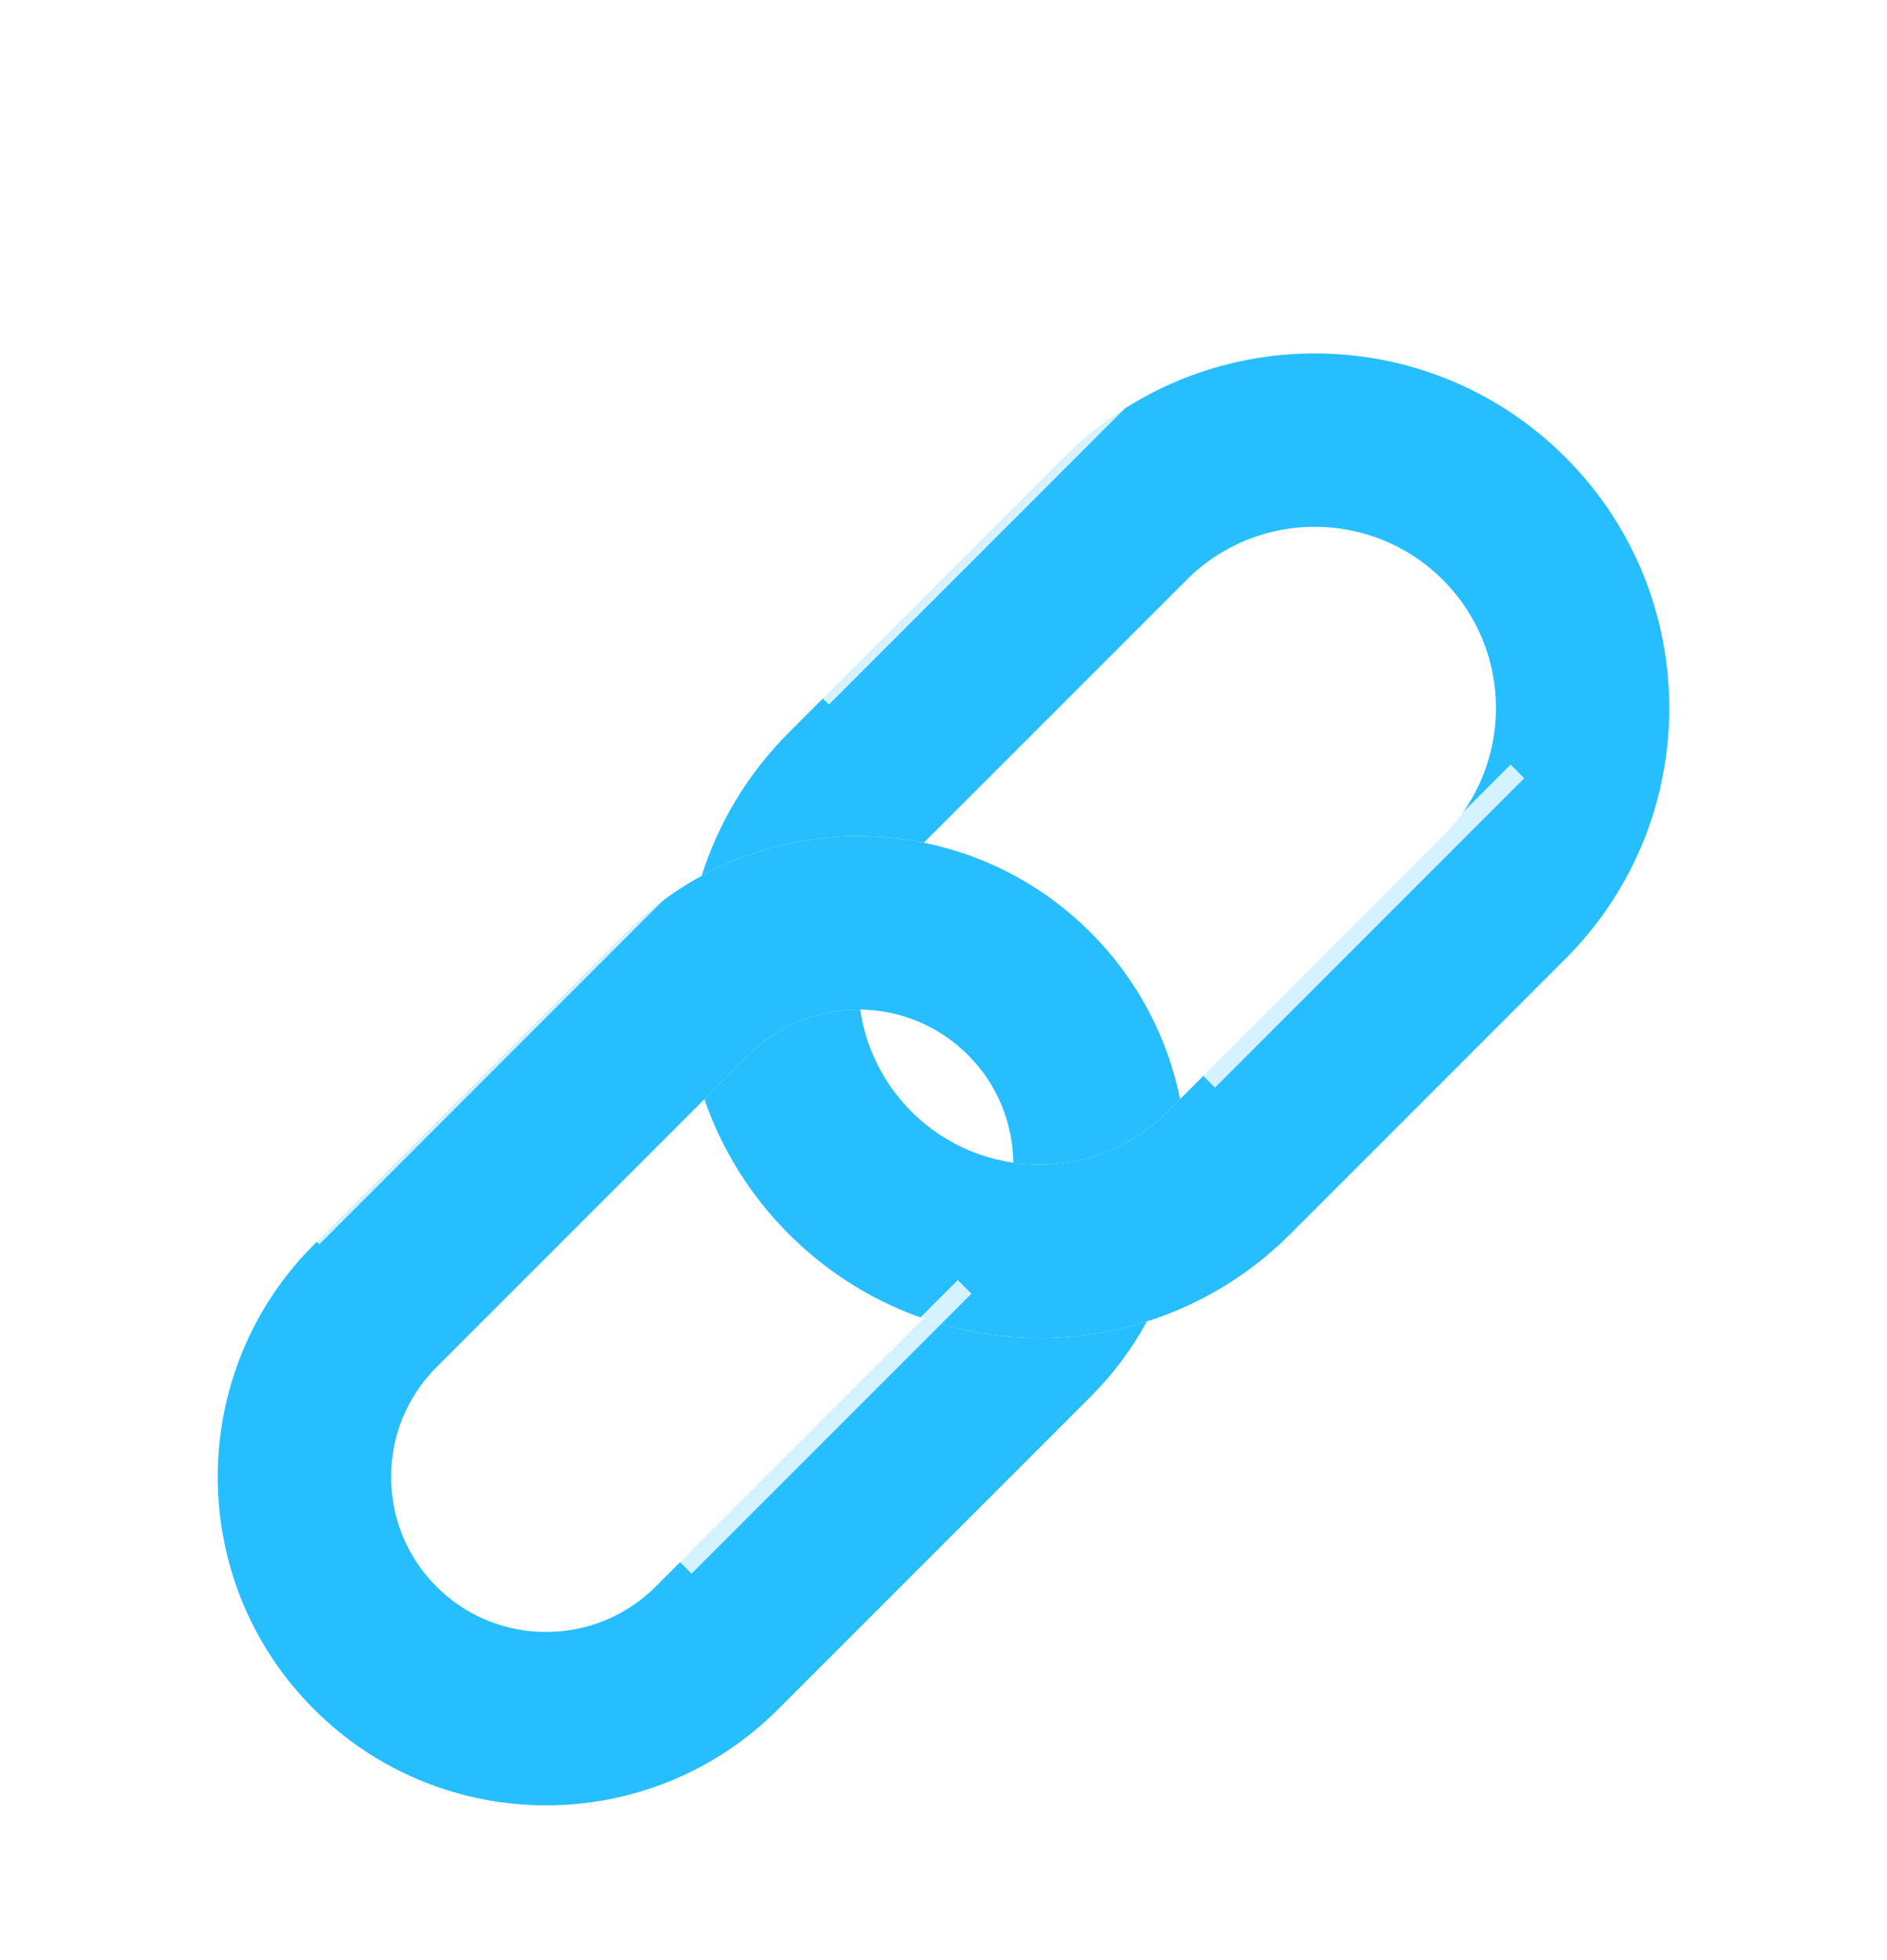 <svg width="104" height="108" viewBox="0 0 104 108" fill="none" xmlns="http://www.w3.org/2000/svg">
<g filter="url(#filter0_d_2659_3577)">
<g filter="url(#filter1_i_2659_3577)">
<path fill-rule="evenodd" clip-rule="evenodd" d="M50.914 36.96L65.397 22.478C69.297 18.577 75.622 18.577 79.523 22.478C83.424 26.379 83.424 32.703 79.523 36.604L64.357 51.77C60.456 55.671 54.131 55.671 50.23 51.77C48.648 50.188 47.708 48.207 47.409 46.151C45.188 46.124 42.958 46.958 41.263 48.653L38.822 51.094C39.758 53.808 41.31 56.357 43.477 58.524C51.107 66.155 63.48 66.155 71.111 58.524L86.277 43.358C93.908 35.727 93.908 23.355 86.277 15.724C78.646 8.093 66.274 8.093 58.643 15.724L43.477 30.89C41.186 33.181 39.583 35.899 38.667 38.787C42.444 36.735 46.796 36.126 50.914 36.96Z" fill="#26BEFF"/>
</g>
<g filter="url(#filter2_i_2659_3577)">
<path fill-rule="evenodd" clip-rule="evenodd" d="M24.054 65.861L41.263 48.653C44.599 45.316 50.01 45.316 53.347 48.653C54.989 50.295 55.823 52.439 55.849 54.591C58.862 55.029 62.038 54.089 64.357 51.77L65.04 51.087C64.358 47.72 62.712 44.51 60.101 41.899C53.034 34.832 41.576 34.832 34.508 41.899L17.3 59.107C10.233 66.174 10.233 77.632 17.3 84.699C24.367 91.766 35.825 91.766 42.892 84.699L60.101 67.491C61.363 66.229 62.4 64.826 63.211 63.334C59.209 64.602 54.88 64.55 50.905 63.178L36.138 77.945C32.801 81.282 27.391 81.282 24.054 77.945C20.718 74.608 20.718 69.198 24.054 65.861Z" fill="#26BEFF"/>
</g>
<g opacity="0.8" filter="url(#filter3_f_2659_3577)">
<rect x="36.88" y="41.773" width="1.063" height="28.342" transform="rotate(45 36.88 41.773)" fill="white"/>
</g>
<g opacity="0.8" filter="url(#filter4_f_2659_3577)">
<rect x="61.557" y="15.444" width="1.063" height="23.511" transform="rotate(45 61.557 15.444)" fill="white"/>
</g>
<g opacity="0.8" filter="url(#filter5_f_2659_3577)">
<rect x="83.256" y="36.128" width="1.063" height="24.108" transform="rotate(45 83.256 36.128)" fill="white"/>
</g>
<g opacity="0.8" filter="url(#filter6_f_2659_3577)">
<rect x="52.788" y="64.529" width="1.063" height="21.813" transform="rotate(45 52.788 64.529)" fill="white"/>
</g>
</g>
<defs>
<filter id="filter0_d_2659_3577" x="0" y="4" width="104" height="103.999" filterUnits="userSpaceOnUse" color-interpolation-filters="sRGB">
<feFlood flood-opacity="0" result="BackgroundImageFix"/>
<feColorMatrix in="SourceAlpha" type="matrix" values="0 0 0 0 0 0 0 0 0 0 0 0 0 0 0 0 0 0 127 0" result="hardAlpha"/>
<feOffset dy="6"/>
<feGaussianBlur stdDeviation="6"/>
<feComposite in2="hardAlpha" operator="out"/>
<feColorMatrix type="matrix" values="0 0 0 0 0.79 0 0 0 0 0.869 0 0 0 0 0.949 0 0 0 0.57 0"/>
<feBlend mode="normal" in2="BackgroundImageFix" result="effect1_dropShadow_2659_3577"/>
<feBlend mode="normal" in="SourceGraphic" in2="effect1_dropShadow_2659_3577" result="shape"/>
</filter>
<filter id="filter1_i_2659_3577" x="38.667" y="10.001" width="53.333" height="57.72" filterUnits="userSpaceOnUse" color-interpolation-filters="sRGB">
<feFlood flood-opacity="0" result="BackgroundImageFix"/>
<feBlend mode="normal" in="SourceGraphic" in2="BackgroundImageFix" result="shape"/>
<feColorMatrix in="SourceAlpha" type="matrix" values="0 0 0 0 0 0 0 0 0 0 0 0 0 0 0 0 0 0 127 0" result="hardAlpha"/>
<feOffset dy="3.473"/>
<feGaussianBlur stdDeviation="2.171"/>
<feComposite in2="hardAlpha" operator="arithmetic" k2="-1" k3="1"/>
<feColorMatrix type="matrix" values="0 0 0 0 1 0 0 0 0 1 0 0 0 0 1 0 0 0 0.47 0"/>
<feBlend mode="normal" in2="shape" result="effect1_innerShadow_2659_3577"/>
</filter>
<filter id="filter2_i_2659_3577" x="12" y="36.599" width="53.04" height="56.874" filterUnits="userSpaceOnUse" color-interpolation-filters="sRGB">
<feFlood flood-opacity="0" result="BackgroundImageFix"/>
<feBlend mode="normal" in="SourceGraphic" in2="BackgroundImageFix" result="shape"/>
<feColorMatrix in="SourceAlpha" type="matrix" values="0 0 0 0 0 0 0 0 0 0 0 0 0 0 0 0 0 0 127 0" result="hardAlpha"/>
<feOffset dy="3.473"/>
<feGaussianBlur stdDeviation="2.171"/>
<feComposite in2="hardAlpha" operator="arithmetic" k2="-1" k3="1"/>
<feColorMatrix type="matrix" values="0 0 0 0 1 0 0 0 0 1 0 0 0 0 1 0 0 0 0.47 0"/>
<feBlend mode="normal" in2="shape" result="effect1_innerShadow_2659_3577"/>
</filter>
<filter id="filter3_f_2659_3577" x="14.234" y="39.168" width="26.003" height="26.003" filterUnits="userSpaceOnUse" color-interpolation-filters="sRGB">
<feFlood flood-opacity="0" result="BackgroundImageFix"/>
<feBlend mode="normal" in="SourceGraphic" in2="BackgroundImageFix" result="shape"/>
<feGaussianBlur stdDeviation="1.302" result="effect1_foregroundBlur_2659_3577"/>
</filter>
<filter id="filter4_f_2659_3577" x="42.327" y="12.839" width="22.586" height="22.586" filterUnits="userSpaceOnUse" color-interpolation-filters="sRGB">
<feFlood flood-opacity="0" result="BackgroundImageFix"/>
<feBlend mode="normal" in="SourceGraphic" in2="BackgroundImageFix" result="shape"/>
<feGaussianBlur stdDeviation="1.302" result="effect1_foregroundBlur_2659_3577"/>
</filter>
<filter id="filter5_f_2659_3577" x="63.604" y="33.523" width="23.008" height="23.009" filterUnits="userSpaceOnUse" color-interpolation-filters="sRGB">
<feFlood flood-opacity="0" result="BackgroundImageFix"/>
<feBlend mode="normal" in="SourceGraphic" in2="BackgroundImageFix" result="shape"/>
<feGaussianBlur stdDeviation="1.302" result="effect1_foregroundBlur_2659_3577"/>
</filter>
<filter id="filter6_f_2659_3577" x="34.758" y="61.924" width="21.386" height="21.386" filterUnits="userSpaceOnUse" color-interpolation-filters="sRGB">
<feFlood flood-opacity="0" result="BackgroundImageFix"/>
<feBlend mode="normal" in="SourceGraphic" in2="BackgroundImageFix" result="shape"/>
<feGaussianBlur stdDeviation="1.302" result="effect1_foregroundBlur_2659_3577"/>
</filter>
</defs>
</svg>
